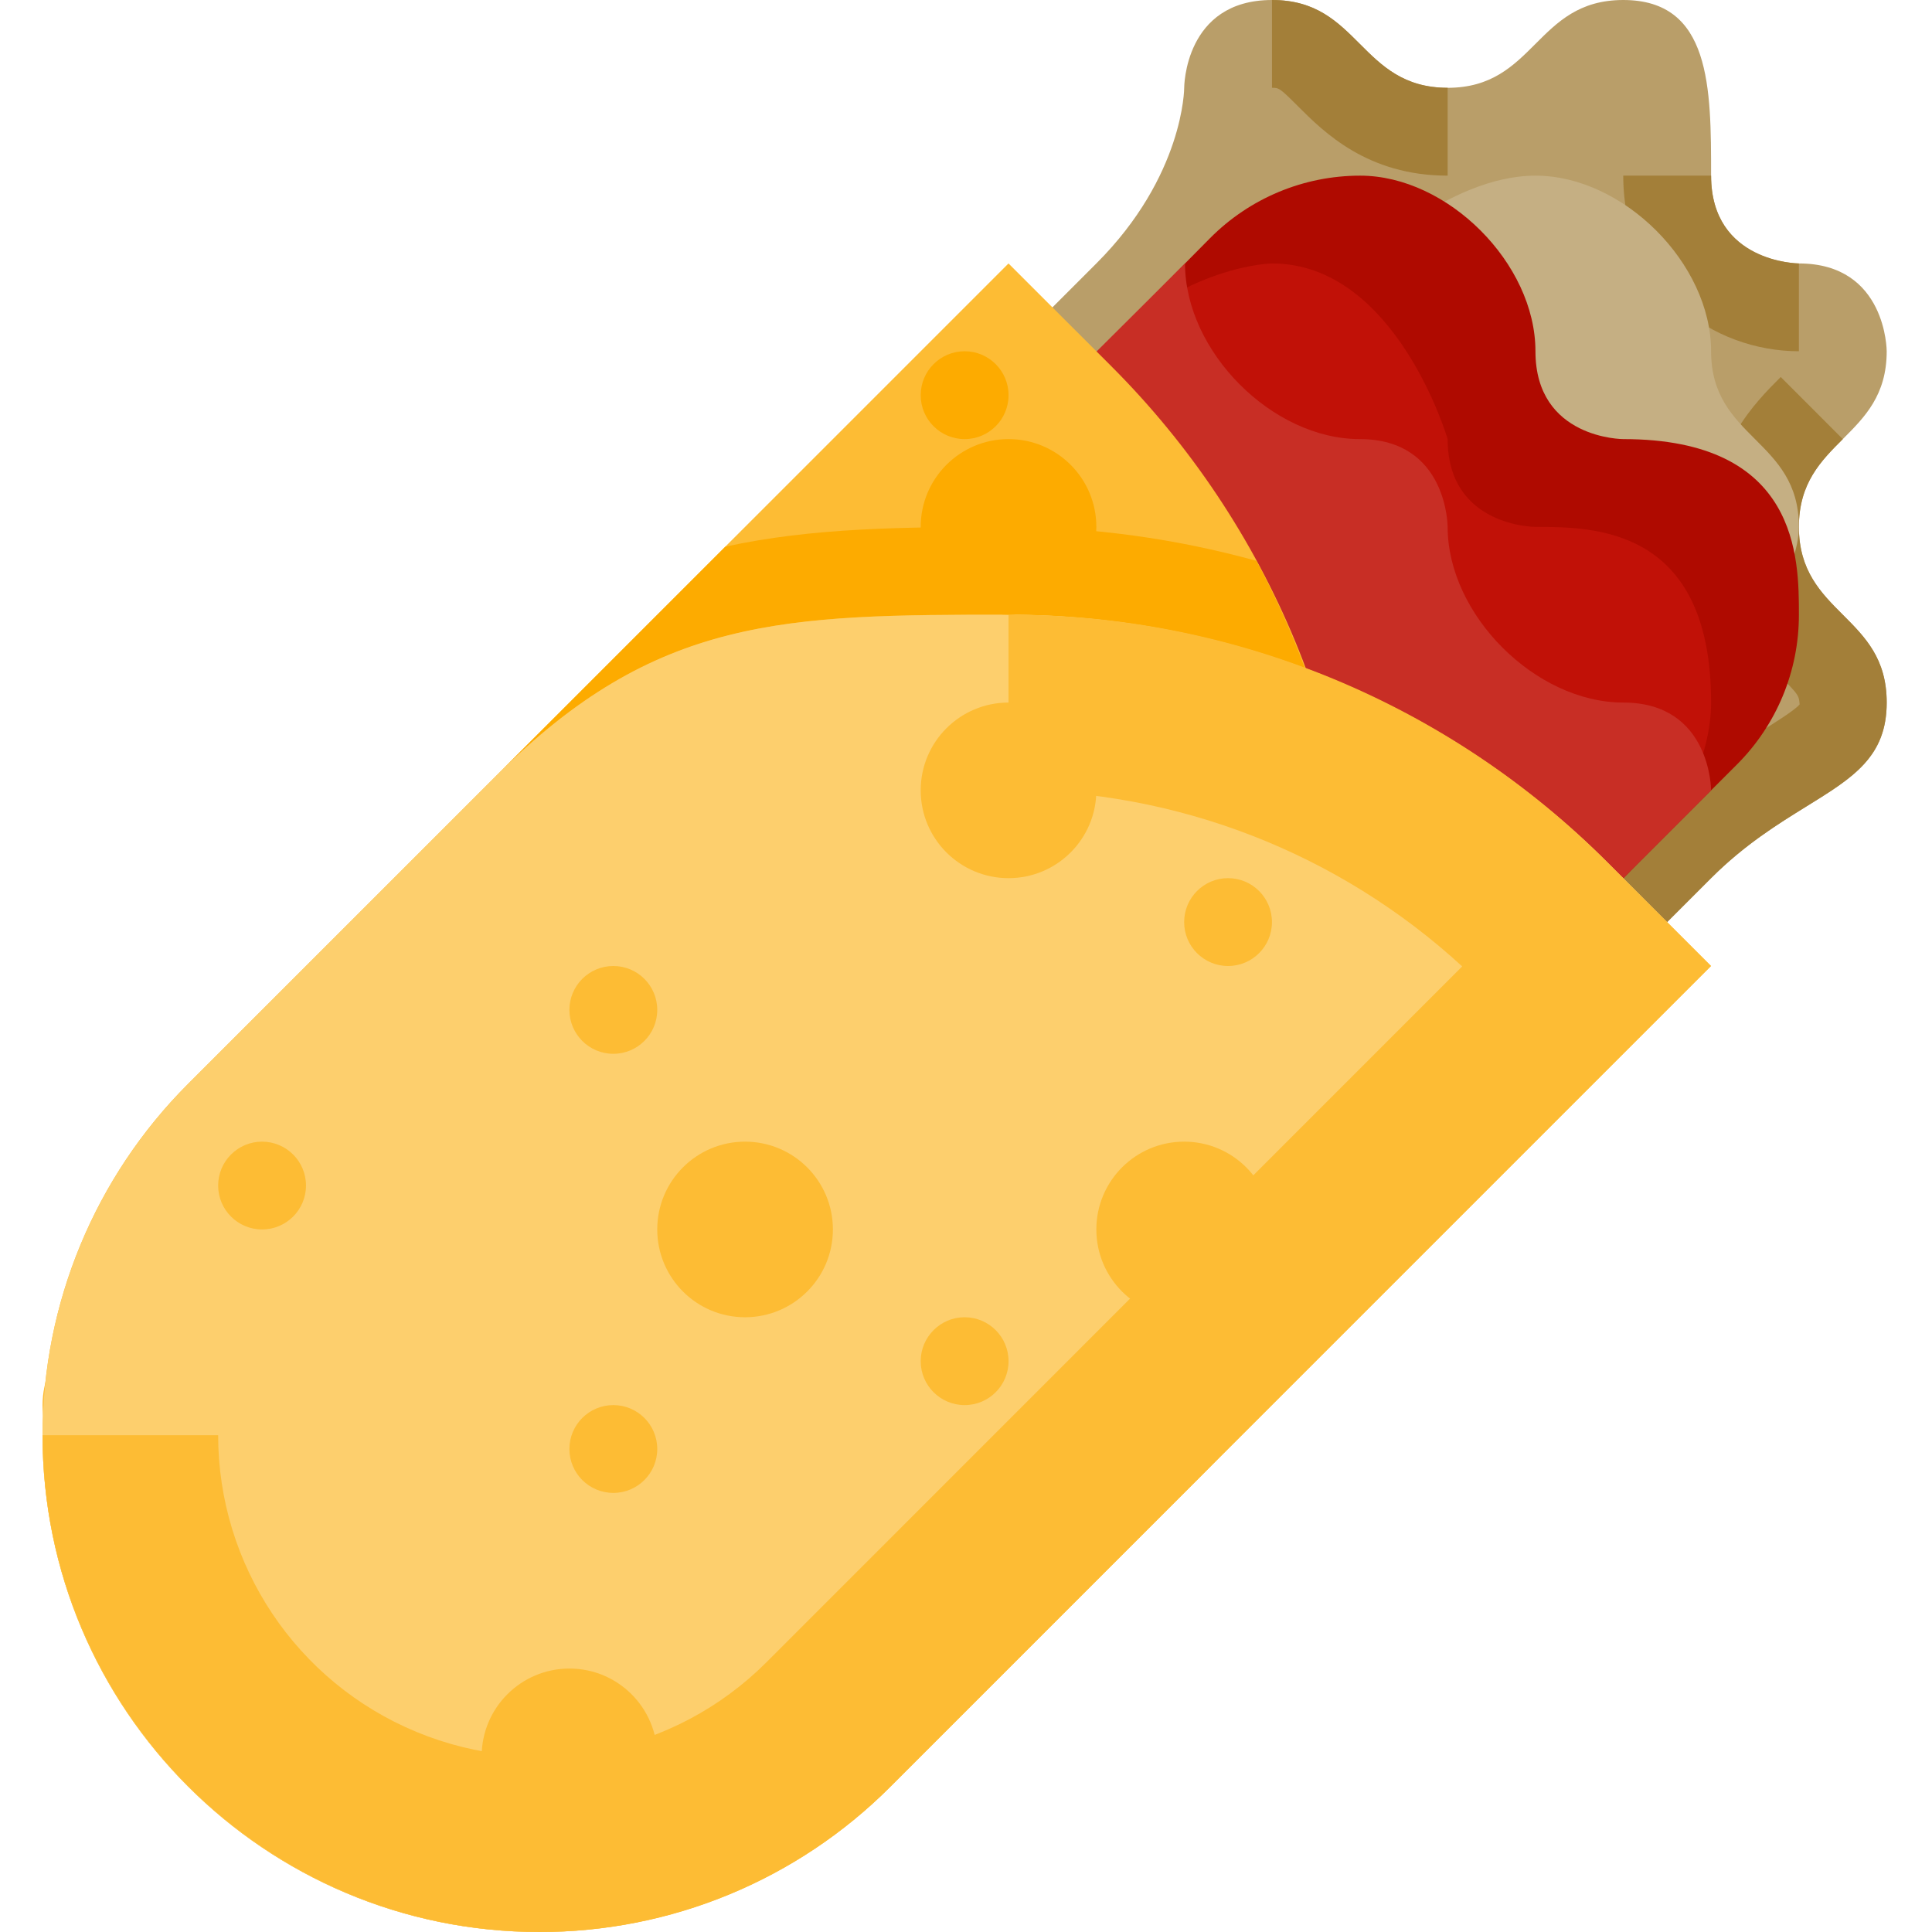 <svg width="47" height="47" viewBox="0 0 47 47" fill="none" xmlns="http://www.w3.org/2000/svg">
<g clip-path="url(#clip0_307_3704)">
<path d="M5.307 34.182C5.307 35.362 4.351 36.318 3.171 36.318C1.991 36.318 1.035 35.362 1.035 34.182C1.035 33.002 1.991 32.045 3.171 32.045C4.351 32.045 5.307 33.002 5.307 34.182Z" fill="#FDBC34"/>
<path d="M20.262 12.818L26.671 6.409C28.808 4.273 28.808 2.136 28.808 2.136C28.808 2.136 28.808 0 30.944 0C33.08 0 33.08 2.136 35.217 2.136C37.353 2.136 37.353 0 39.489 0C41.626 0 41.626 2.136 41.626 4.273C41.626 6.409 43.762 6.409 43.762 6.409C45.898 6.409 45.898 8.545 45.898 8.545C45.898 10.682 43.762 10.682 43.762 12.818C43.762 14.954 45.898 14.954 45.898 17.091C45.898 19.227 43.762 19.227 41.626 21.363L35.217 27.773L20.262 12.818Z" fill="#B99E69"/>
<path d="M35.972 27.018L34.461 25.507L40.115 19.853C41.106 18.862 42.103 18.245 42.831 17.796C43.086 17.637 43.68 17.27 43.78 17.135C43.762 16.924 43.762 16.907 43.32 16.465C42.685 15.831 41.625 14.771 41.625 12.818C41.625 10.865 42.685 9.806 43.32 9.171L44.83 10.682C44.304 11.208 43.762 11.75 43.762 12.818C43.762 13.886 44.304 14.429 44.83 14.954C45.379 15.503 45.898 16.023 45.898 17.091C45.898 18.412 45.082 18.916 43.954 19.613C43.245 20.052 42.441 20.548 41.625 21.363L35.972 27.018Z" fill="#A37F39"/>
<path d="M43.762 8.545C41.69 8.545 39.489 7.047 39.489 4.273H41.626C41.626 6.384 43.741 6.409 43.762 6.409V8.545Z" fill="#A37F39"/>
<path d="M35.217 4.273C33.264 4.273 32.204 3.213 31.57 2.579C31.128 2.136 31.111 2.136 30.944 2.136V0C32.012 0 32.532 0.519 33.081 1.068C33.606 1.594 34.148 2.136 35.217 2.136V4.273Z" fill="#A37F39"/>
<path d="M24.535 14.954L33.08 6.409C33.08 6.409 35.217 4.273 37.353 4.273C39.489 4.273 41.626 6.409 41.626 8.545C41.626 10.682 43.762 10.682 43.762 12.818C43.762 14.954 39.489 19.227 39.489 19.227L35.217 23.5L24.535 14.954Z" fill="#C5AF83"/>
<path d="M20.262 15.06L29.435 5.796C30.401 4.821 31.716 4.273 33.088 4.273C35.217 4.273 37.353 6.409 37.353 8.545C37.353 10.682 39.489 10.682 39.489 10.682C43.762 10.682 43.762 13.584 43.762 14.947V14.962C43.762 16.325 43.221 17.632 42.257 18.596L33.08 27.773L20.262 15.06Z" fill="#AF0A00"/>
<path d="M30.944 6.409C33.965 6.409 35.217 10.682 35.217 10.682C35.217 12.818 37.353 12.818 37.353 12.818C38.767 12.818 41.626 12.818 41.626 17.091C41.626 18.374 40.934 19.919 39.489 21.363L37.353 23.5L24.535 10.682C24.535 10.682 24.556 10.703 26.692 8.566C28.828 6.43 30.944 6.409 30.944 6.409Z" fill="#C11107"/>
<path d="M28.828 6.409C28.828 8.545 30.944 10.682 33.08 10.682C35.217 10.682 35.217 12.818 35.217 12.818C35.217 14.954 37.353 17.091 39.489 17.091C41.626 17.091 41.626 19.227 41.626 19.227L37.353 23.5L24.535 10.682L28.828 6.409Z" fill="#C82E25"/>
<path d="M13.12 47C6.445 47 1.035 41.59 1.035 34.915C1.035 31.71 2.308 28.636 4.574 26.369L24.534 6.409L27.038 8.912C30.906 12.781 33.08 18.028 33.08 23.5C33.08 28.972 33.043 32.083 29.174 35.952L21.665 43.461C19.399 45.727 16.325 47 13.12 47Z" fill="#FDBC34"/>
<path d="M31.748 16.269C31.415 15.367 31.02 14.49 30.565 13.644C28.601 13.101 26.573 12.823 24.535 12.818C21.976 12.818 19.754 12.837 17.645 13.299L12.084 18.86C15.989 14.954 19.207 14.954 24.535 14.954C26.998 14.958 29.441 15.403 31.748 16.269Z" fill="#FDAB00"/>
<path d="M1.035 34.915C1.035 41.59 6.445 47 13.12 47C16.325 47 19.399 45.727 21.665 43.461L41.625 23.5L39.123 20.997C35.254 17.128 30.006 14.954 24.534 14.954C19.063 14.954 15.952 14.992 12.083 18.861L4.574 26.369C2.308 28.636 1.035 31.71 1.035 34.915Z" fill="#FDCF6D"/>
<path d="M13.121 47C6.449 46.992 1.042 41.586 1.035 34.914H5.307C5.307 38.074 7.211 40.923 10.13 42.132C13.05 43.342 16.41 42.673 18.645 40.439L35.571 23.51C32.562 20.745 28.621 19.216 24.534 19.227V14.954C30.009 14.939 35.262 17.114 39.122 20.997L41.625 23.5L21.666 43.46C19.404 45.734 16.327 47.008 13.121 47Z" fill="#FDBC34"/>
<path d="M30.943 29.909C30.943 31.089 29.987 32.045 28.807 32.045C27.627 32.045 26.671 31.089 26.671 29.909C26.671 28.729 27.627 27.773 28.807 27.773C29.987 27.773 30.943 28.729 30.943 29.909Z" fill="#FDBC34"/>
<path d="M26.671 19.227C26.671 20.407 25.715 21.363 24.535 21.363C23.355 21.363 22.398 20.407 22.398 19.227C22.398 18.047 23.355 17.091 24.535 17.091C25.715 17.091 26.671 18.047 26.671 19.227Z" fill="#FDBC34"/>
<path d="M15.989 35.25C15.989 35.84 15.51 36.318 14.921 36.318C14.331 36.318 13.852 35.84 13.852 35.25C13.852 34.66 14.331 34.182 14.921 34.182C15.51 34.182 15.989 34.66 15.989 35.25Z" fill="#FDBC34"/>
<path d="M20.262 29.909C20.262 31.089 19.305 32.045 18.125 32.045C16.945 32.045 15.989 31.089 15.989 29.909C15.989 28.729 16.945 27.773 18.125 27.773C19.305 27.773 20.262 28.729 20.262 29.909Z" fill="#FDBC34"/>
<path d="M15.989 24.568C15.989 25.158 15.51 25.636 14.921 25.636C14.331 25.636 13.852 25.158 13.852 24.568C13.852 23.978 14.331 23.5 14.921 23.5C15.51 23.5 15.989 23.978 15.989 24.568Z" fill="#FDBC34"/>
<path d="M30.943 22.432C30.943 23.022 30.465 23.5 29.875 23.5C29.285 23.5 28.807 23.022 28.807 22.432C28.807 21.842 29.285 21.363 29.875 21.363C30.465 21.363 30.943 21.842 30.943 22.432Z" fill="#FDBC34"/>
<path d="M26.671 12.818C26.671 13.998 25.715 14.954 24.535 14.954C23.355 14.954 22.398 13.998 22.398 12.818C22.398 11.638 23.355 10.682 24.535 10.682C25.715 10.682 26.671 11.638 26.671 12.818Z" fill="#FDAB00"/>
<path d="M24.535 9.614C24.535 10.204 24.057 10.682 23.467 10.682C22.877 10.682 22.398 10.204 22.398 9.614C22.398 9.024 22.877 8.545 23.467 8.545C24.057 8.545 24.535 9.024 24.535 9.614Z" fill="#FDAB00"/>
<path d="M24.535 33.114C24.535 33.704 24.057 34.182 23.467 34.182C22.877 34.182 22.398 33.704 22.398 33.114C22.398 32.524 22.877 32.045 23.467 32.045C24.057 32.045 24.535 32.524 24.535 33.114Z" fill="#FDBC34"/>
<path d="M15.99 42.727C15.99 43.907 15.033 44.864 13.853 44.864C12.674 44.864 11.717 43.907 11.717 42.727C11.717 41.547 12.674 40.591 13.853 40.591C15.033 40.591 15.99 41.547 15.99 42.727Z" fill="#FDBC34"/>
<path d="M7.444 28.841C7.444 29.431 6.965 29.909 6.375 29.909C5.786 29.909 5.307 29.431 5.307 28.841C5.307 28.251 5.786 27.773 6.375 27.773C6.965 27.773 7.444 28.251 7.444 28.841Z" fill="#FDBC34"/>
</g>
<defs>
<clipPath id="clip0_307_3704">
<rect width="47" height="47" fill="white"/>
</clipPath>
</defs>
</svg>
